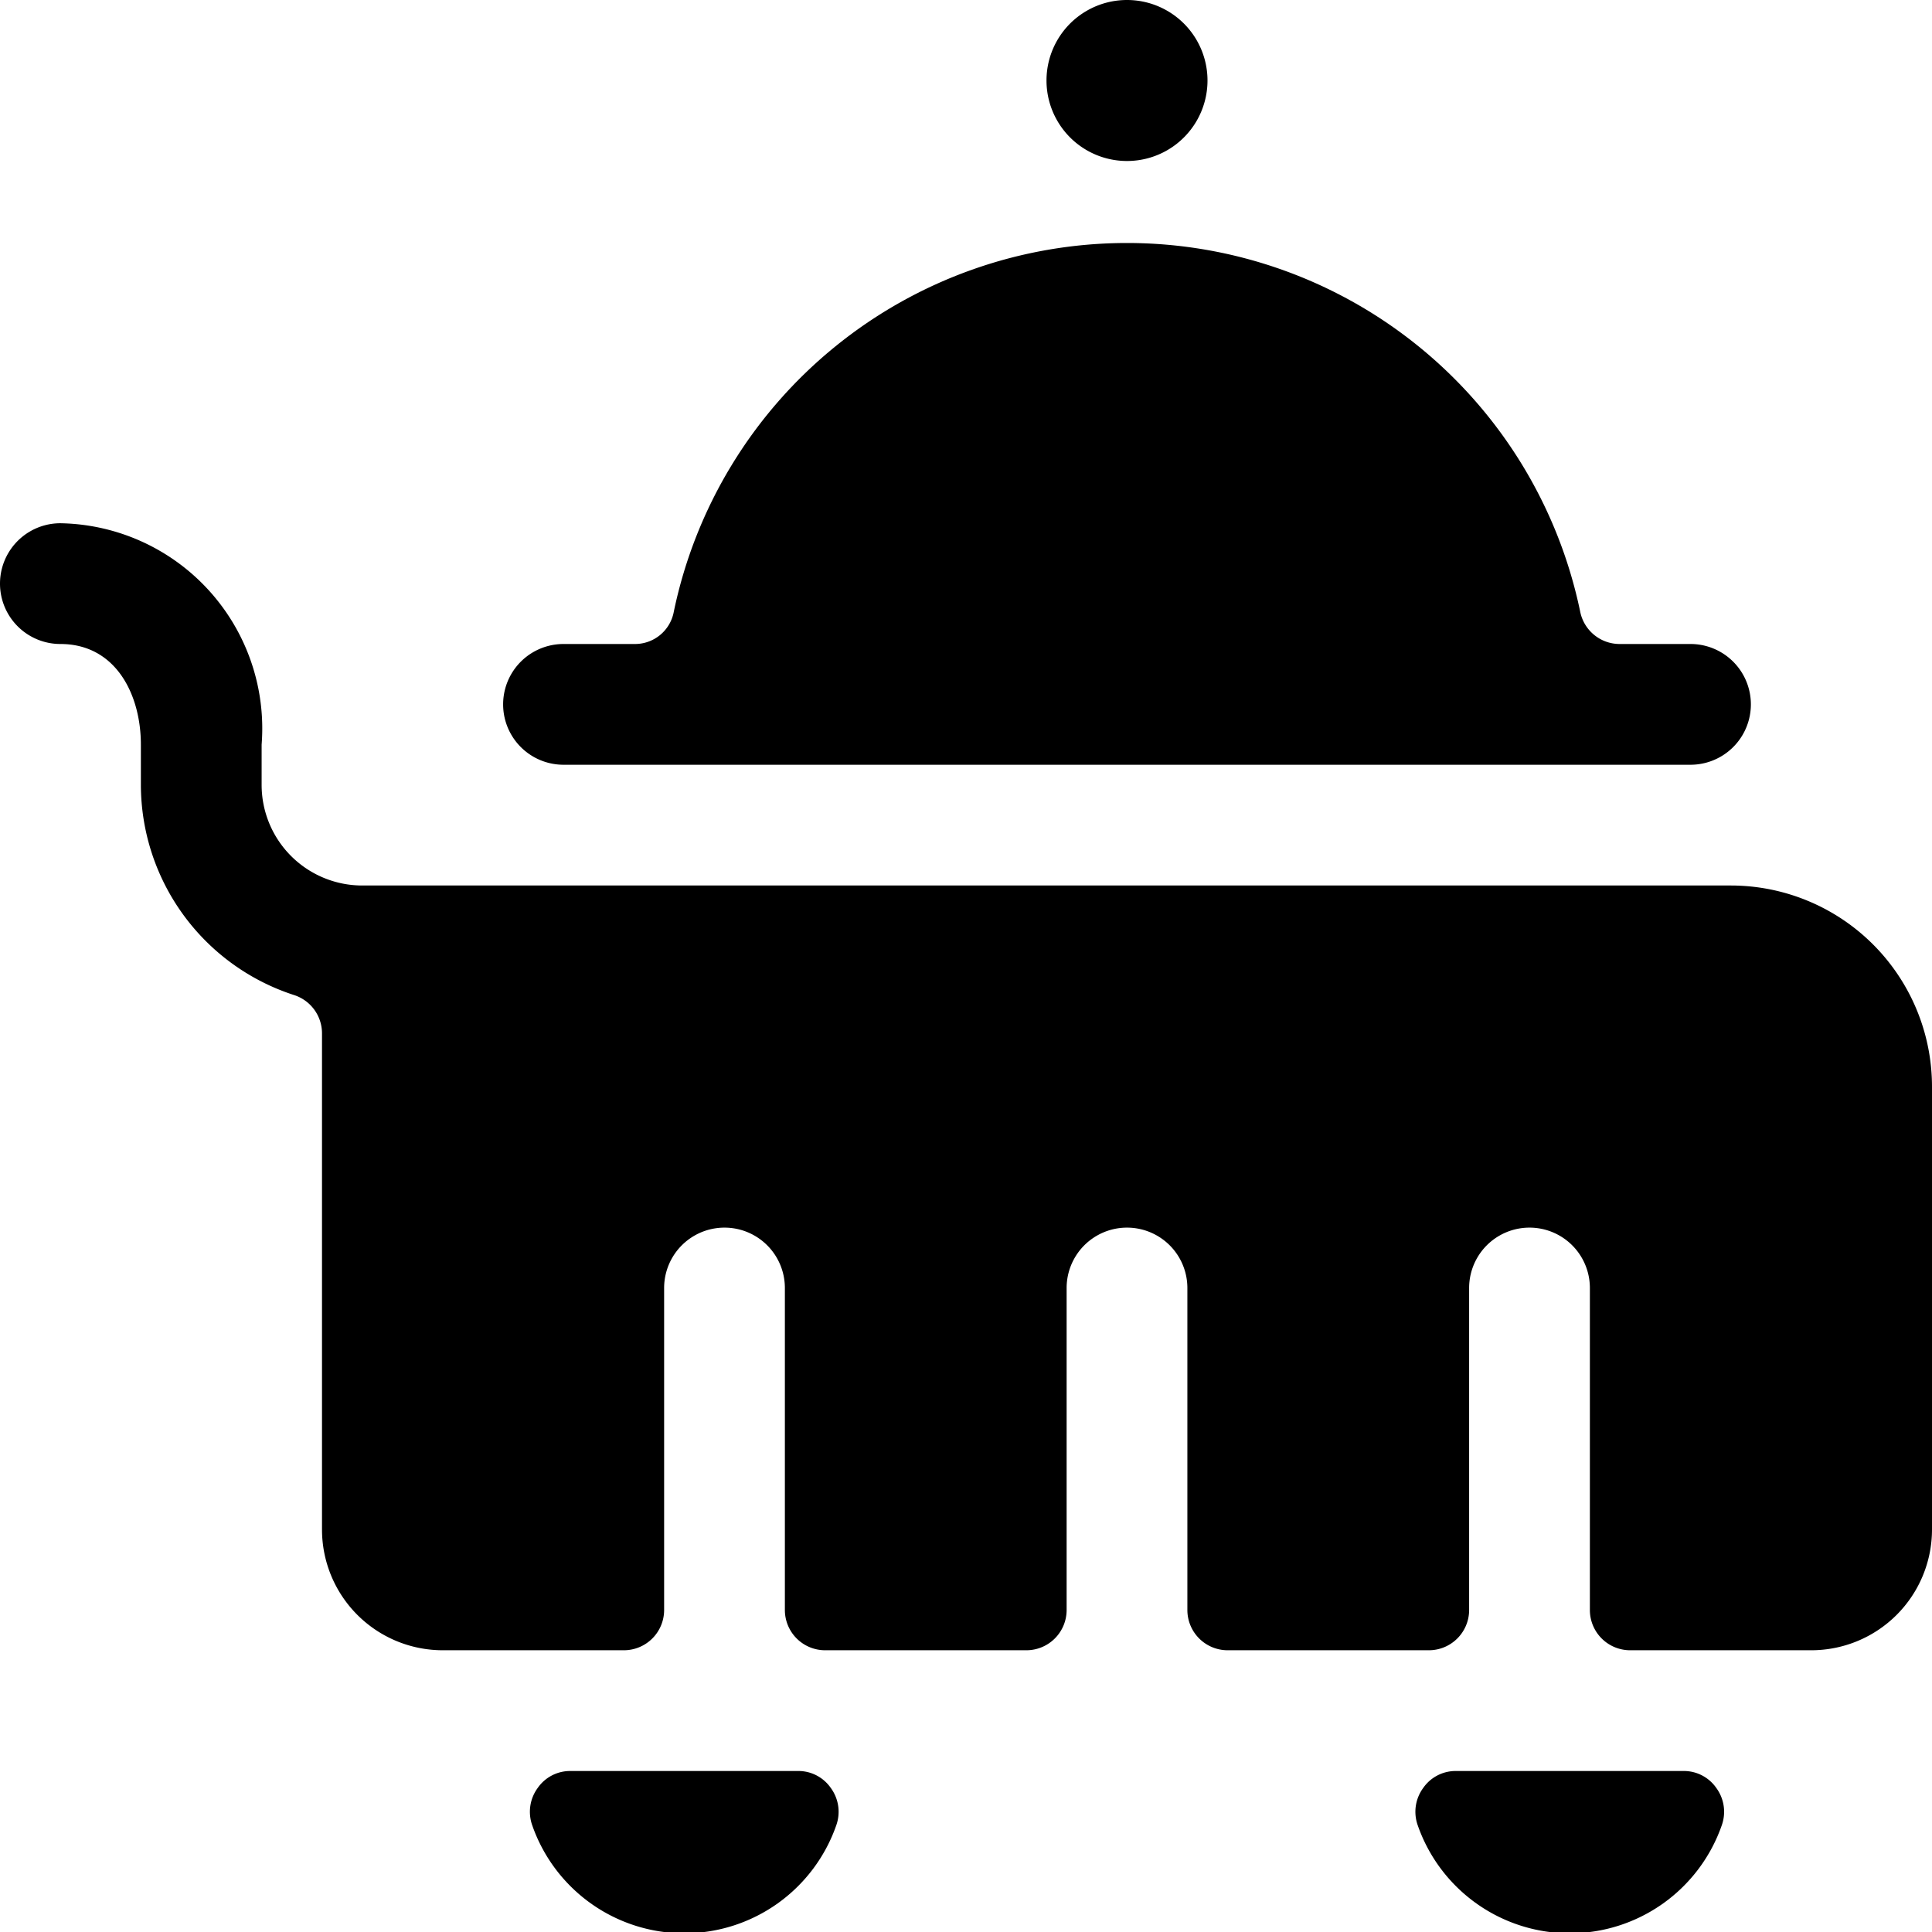<svg xmlns="http://www.w3.org/2000/svg" viewBox="0 0 24 24"><g><path d="M7 9.5h14A0.75 0.75 0 0 0 21 8h-0.88a0.5 0.5 0 0 1 -0.49 -0.4 5.75 5.75 0 0 0 -11.26 0 0.49 0.49 0 0 1 -0.49 0.4H7a0.75 0.75 0 0 0 0 1.5Z" fill="#000000" stroke-width="1"></path><path d="M13 1a1 1 0 1 0 2 0 1 1 0 1 0 -2 0" fill="#000000" stroke-width="1"></path><path d="M21.5 11h-17a1.25 1.25 0 0 1 -1.25 -1.25v-0.5A2.55 2.55 0 0 0 0.75 6.5a0.75 0.75 0 0 0 0 1.5c0.69 0 1 0.63 1 1.25v0.5a2.75 2.75 0 0 0 1.9 2.61 0.5 0.5 0 0 1 0.35 0.48V19a1.5 1.5 0 0 0 1.5 1.5h2.25a0.5 0.5 0 0 0 0.5 -0.5v-4a0.75 0.75 0 0 1 1.5 0v4a0.5 0.5 0 0 0 0.5 0.5h2.5a0.5 0.5 0 0 0 0.5 -0.5v-4a0.75 0.75 0 0 1 1.5 0v4a0.5 0.5 0 0 0 0.5 0.5h2.5a0.5 0.5 0 0 0 0.5 -0.5v-4a0.75 0.75 0 0 1 1.5 0v4a0.5 0.5 0 0 0 0.5 0.5h2.25A1.5 1.5 0 0 0 24 19v-5.5a2.5 2.5 0 0 0 -2.5 -2.5Z" fill="#000000" stroke-width="1"></path><path d="M9.91 22H7.08a0.49 0.49 0 0 0 -0.4 0.21 0.5 0.5 0 0 0 -0.07 0.46 2 2 0 0 0 3.78 0 0.5 0.5 0 0 0 -0.07 -0.46 0.49 0.49 0 0 0 -0.41 -0.21Z" fill="#000000" stroke-width="1"></path><path d="M20.91 22h-2.83a0.49 0.49 0 0 0 -0.4 0.21 0.5 0.5 0 0 0 -0.07 0.46 2 2 0 0 0 3.78 0 0.5 0.5 0 0 0 -0.07 -0.46 0.49 0.49 0 0 0 -0.41 -0.21Z" fill="#000000" stroke-width="1"></path></g></svg>